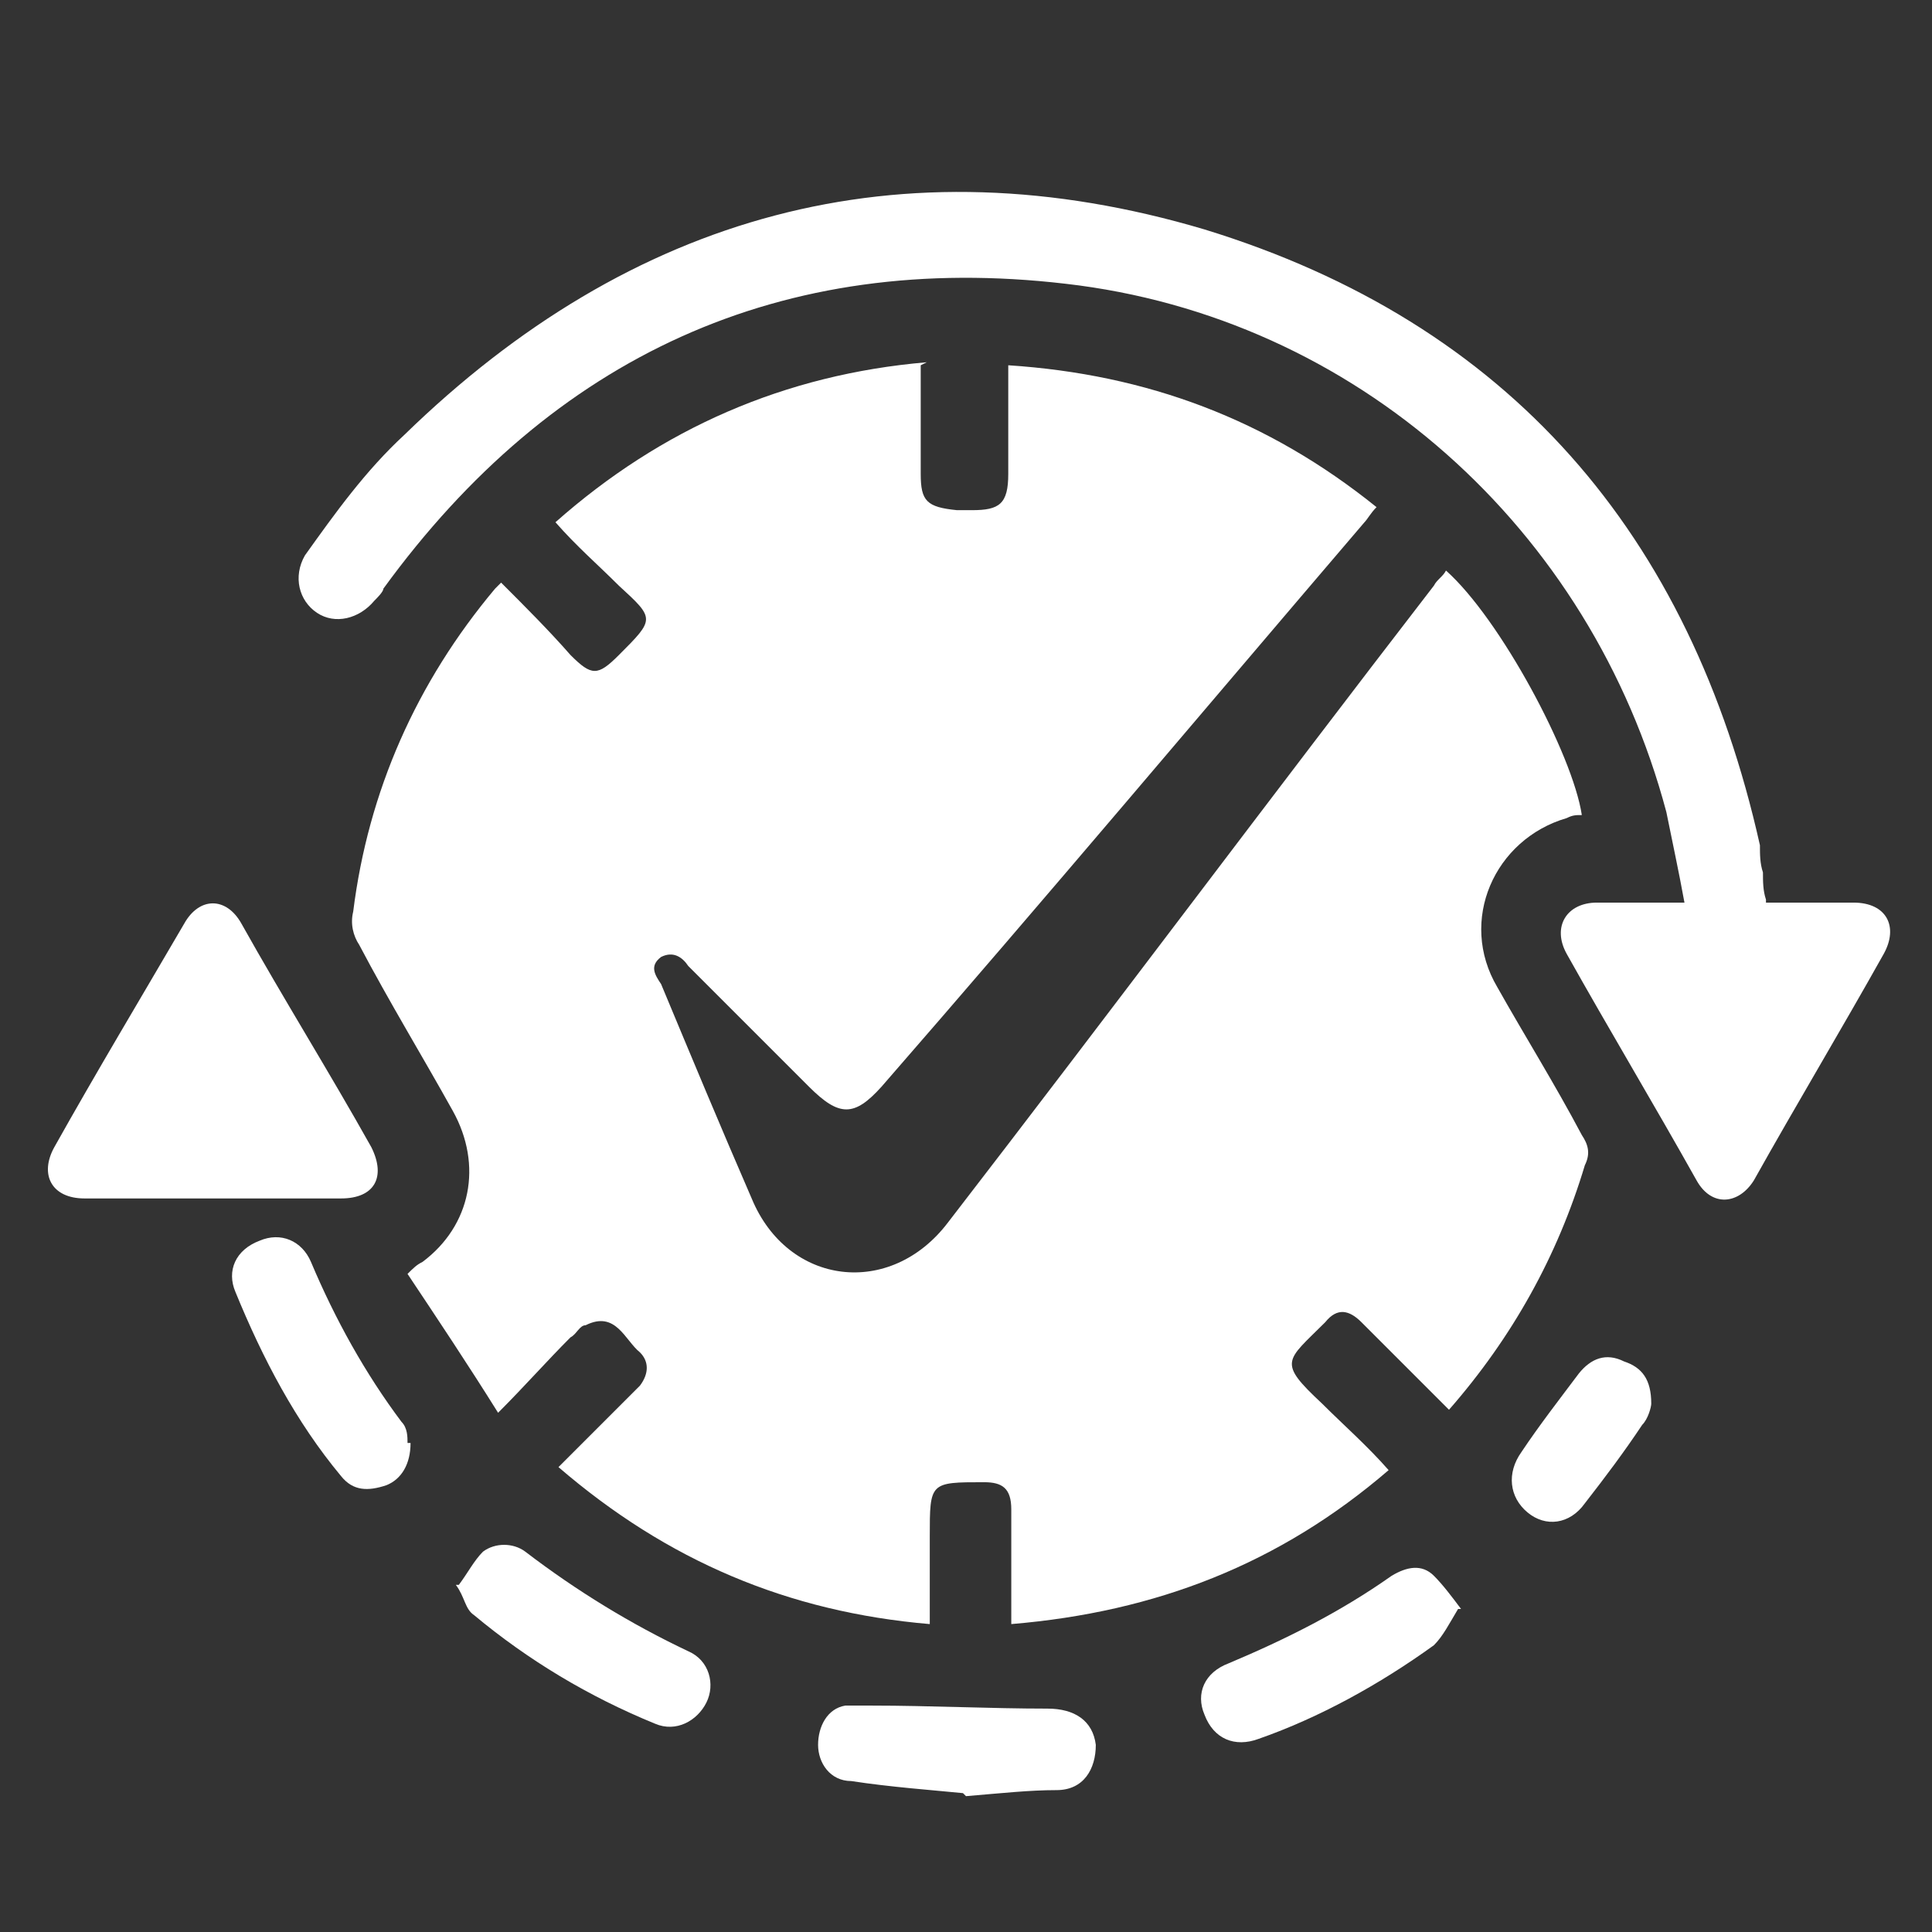 <?xml version="1.0" encoding="UTF-8"?>
<svg xmlns="http://www.w3.org/2000/svg" version="1.1" viewBox="0 0 64 64">
  <rect x="0" y="0" width="64" height="64" fill="#333333" stroke="none"/>
  <defs>
    <style>
      .cls-1 {
        fill: #fff;
      }
    </style>
  </defs>
  <!-- Generator: Adobe Illustrator 28.7.1, SVG Export Plug-In . SVG Version: 1.2.0 Build 142)  -->
  <g>
    <g id="Layer_1">
      <path class="cls-1" d="M30.5,12.1c0,1.2,0,2.4,0,3.6,0,.9.2,1.1,1.2,1.2.2,0,.3,0,.5,0,.9,0,1.2-.2,1.2-1.2,0-1.2,0-2.4,0-3.6,4.6.3,8.6,1.8,12.2,4.7-.2.2-.3.4-.4.5-5.3,6.2-10.6,12.5-16,18.7-.9,1-1.4,1-2.4,0-1.3-1.3-2.7-2.7-4-4-.2-.3-.5-.5-.9-.3-.4.3-.2.6,0,.9,1,2.4,2,4.8,3,7.1,1.2,2.9,4.6,3.3,6.5.8,5.4-7,10.7-14.1,16.1-21.1.1-.2.3-.3.4-.5,1.8,1.6,4.2,6.1,4.5,8.1-.2,0-.3,0-.5.1-2.4.7-3.6,3.4-2.3,5.6.9,1.6,1.9,3.2,2.8,4.9.2.3.3.6.1,1-.9,3-2.4,5.7-4.5,8.1-.3-.3-.7-.7-1-1-.6-.6-1.3-1.3-1.9-1.9-.4-.4-.8-.5-1.2,0-1.3,1.3-1.6,1.3-.1,2.7.7.7,1.5,1.4,2.2,2.2-3.6,3.1-7.7,4.7-12.5,5.1,0-.2,0-.4,0-.6,0-1.1,0-2.2,0-3.2,0-.7-.3-.9-.9-.9-1.8,0-1.8,0-1.8,1.8,0,1,0,1.9,0,2.9-4.7-.4-8.7-2.1-12.3-5.2.7-.7,1.4-1.4,2.1-2.1.2-.2.4-.4.6-.6.3-.4.3-.8,0-1.1-.5-.4-.8-1.4-1.8-.9-.2,0-.3.3-.5.4-.8.8-1.5,1.6-2.4,2.5-1-1.6-2-3.1-3-4.6.2-.2.3-.3.5-.4,1.6-1.2,2-3.2,1-5-1-1.8-2.1-3.6-3.1-5.5-.2-.3-.3-.7-.2-1.1.5-4,2.1-7.6,4.7-10.7,0,0,0,0,.2-.2.8.8,1.6,1.6,2.3,2.4.7.7.9.7,1.6,0,1.2-1.2,1.2-1.2,0-2.3-.7-.7-1.4-1.3-2.1-2.1,3.5-3.1,7.6-4.9,12.3-5.3Z"/>
      <path class="cls-1" d="M58.5,29.9c1,0,2,0,2.9,0,1.1,0,1.5.8,1,1.7-1.4,2.5-2.9,5-4.3,7.5-.5.8-1.4.9-1.9,0-1.4-2.5-2.9-5-4.3-7.5-.5-.9,0-1.7,1-1.7.9,0,1.8,0,2.9,0-.2-1.1-.4-2-.6-3-2.5-9.4-10.3-16.4-19.9-17.5-9.4-1.1-17,2.4-22.6,10.1,0,.1-.2.3-.3.4-.5.6-1.3.8-1.9.4-.6-.4-.8-1.2-.4-1.9,1-1.4,2-2.8,3.3-4,7.5-7.3,16.4-9.8,26.5-6.8,10.1,3.1,16.1,10.1,18.4,20.4,0,.3,0,.6.1.9,0,.3,0,.6.1.9Z"/>
      <path class="cls-1" d="M7.1,39.7c-1.4,0-2.8,0-4.3,0-1.1,0-1.5-.8-1-1.7,1.4-2.5,2.9-5,4.3-7.4.5-.9,1.4-.9,1.9,0,1.4,2.5,2.9,4.9,4.3,7.4.5,1,.1,1.7-1,1.7-1.4,0-2.8,0-4.2,0Z"/>
      <path class="cls-1" d="M48.3,53.3c-.3.5-.5.9-.8,1.2-1.8,1.3-3.8,2.4-5.8,3.1-.8.3-1.5,0-1.8-.8-.3-.7,0-1.4.8-1.7,1.9-.8,3.7-1.7,5.4-2.9.5-.3,1-.4,1.4,0,.3.3.6.7.9,1.1Z"/>
      <path class="cls-1" d="M31.9,59.4c-1-.1-2.4-.2-3.7-.4-.7,0-1.1-.6-1.1-1.2,0-.6.3-1.2.9-1.3.3,0,.6,0,.9,0,1.9,0,3.9.1,5.8.1.9,0,1.5.4,1.6,1.2,0,.8-.4,1.5-1.3,1.5-.9,0-1.8.1-3,.2Z"/>
      <path class="cls-1" d="M13.6,47.8c0,.7-.3,1.2-.8,1.4-.6.2-1.1.2-1.5-.3-1.5-1.8-2.6-3.9-3.5-6.1-.3-.7,0-1.4.8-1.7.7-.3,1.4,0,1.7.7.8,1.9,1.8,3.7,3,5.3.2.2.2.5.2.7Z"/>
      <path class="cls-1" d="M15.2,52.5c.3-.4.5-.8.8-1.1.4-.3,1-.3,1.4,0,1.7,1.3,3.5,2.4,5.4,3.3.7.3.9,1.1.6,1.7-.3.6-1,1-1.7.7-2.2-.9-4.2-2.1-6-3.6-.3-.2-.3-.6-.6-1Z"/>
      <path class="cls-1" d="M54.7,46.5c0,.1-.1.5-.3.7-.6.9-1.2,1.7-1.9,2.6-.5.7-1.3.8-1.9.3-.6-.5-.7-1.3-.2-2,.6-.9,1.3-1.8,1.9-2.6.4-.5.9-.7,1.5-.4.6.2.9.6.9,1.4Z"/>
    </g>
  </g>
</svg>